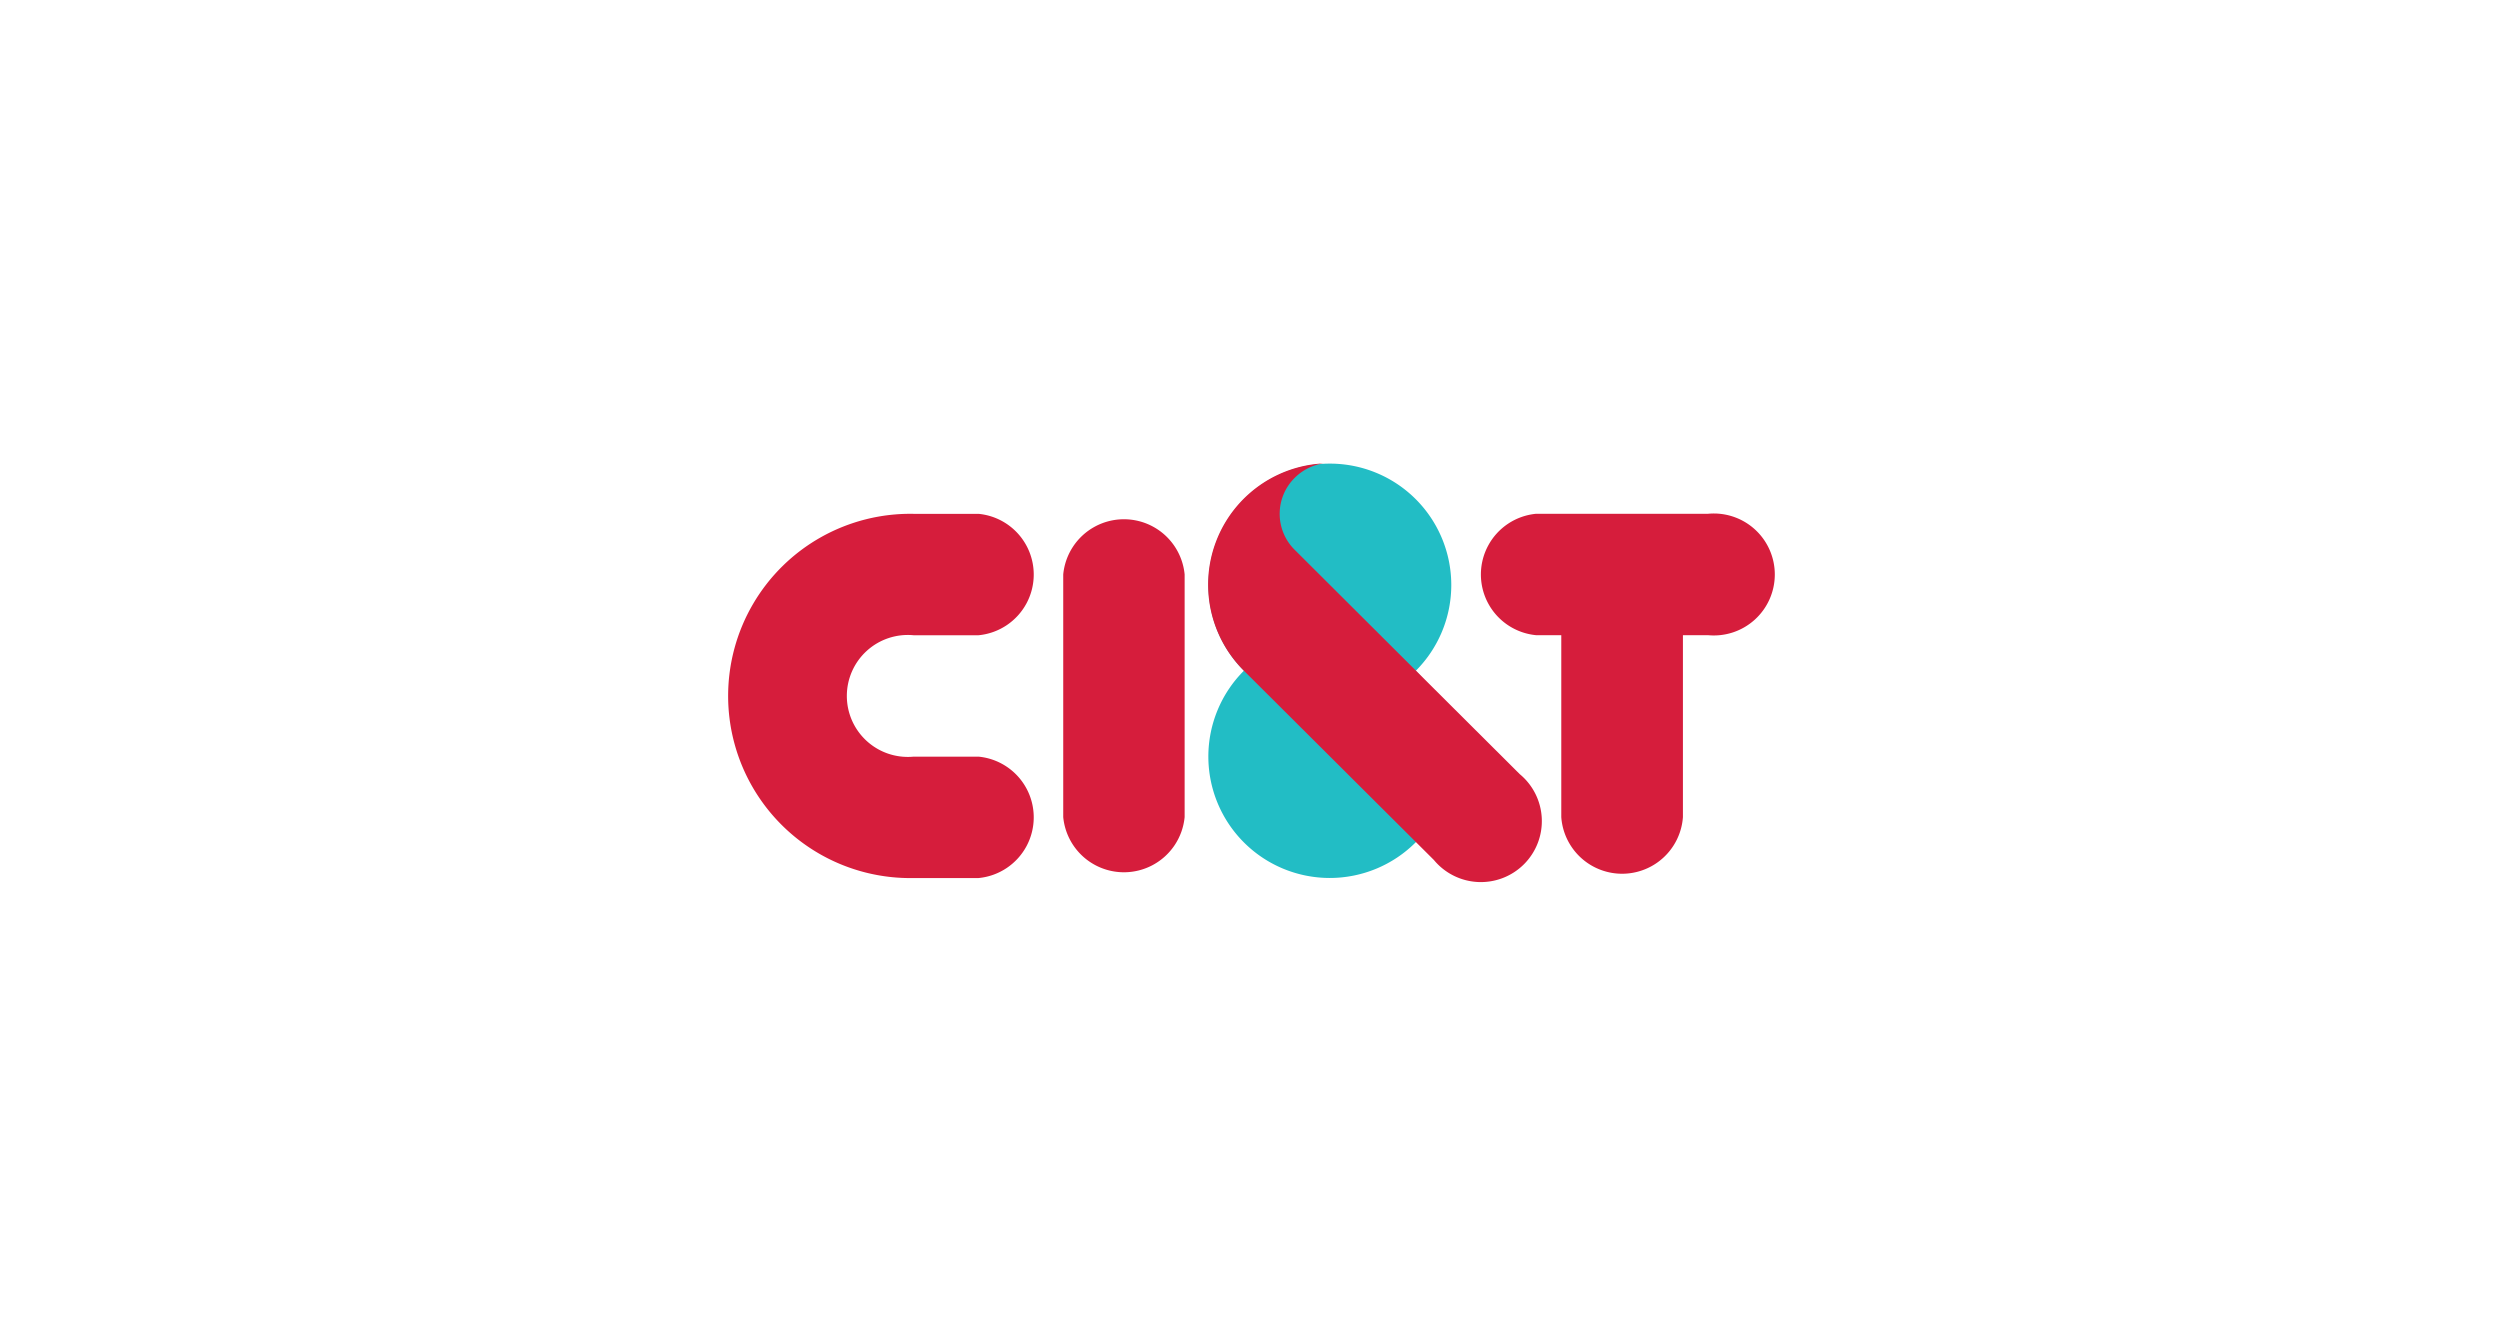<svg xmlns="http://www.w3.org/2000/svg" viewBox="0 0 410 220"><defs><style>.cls-1{fill:#fff;}.cls-2{fill:#22bdc5;}.cls-2,.cls-3{fill-rule:evenodd;}.cls-3{fill:#d61d3c;}</style></defs><title>logo_ci-t</title><g id="レイヤー_2" data-name="レイヤー 2"><g id="レイヤー_1-2" data-name="レイヤー 1"><rect class="cls-1" width="410" height="220"/><path class="cls-2" d="M232.2,110A19.91,19.91,0,1,0,204,110a19.91,19.91,0,1,0,28.16,0Z"/><path class="cls-3" d="M194.28,134V94.21a10,10,0,0,0-19.91,0V134a10,10,0,0,0,19.91,0Z"/><path class="cls-3" d="M280.08,84.26H251.92a10,10,0,0,0,0,19.91h4.13V134A10,10,0,0,0,276,134V104.17h4.12a10,10,0,1,0,0-19.91Z"/><path class="cls-3" d="M160.48,144a10,10,0,0,0,0-19.91H149.83a10,10,0,1,1,0-19.91h10.65a10,10,0,0,0,0-19.91H149.83a29.87,29.87,0,1,0,0,59.73Z"/><path class="cls-3" d="M204,110A19.91,19.91,0,0,1,217,76a8.39,8.39,0,0,0-4.67,2.37,8.3,8.3,0,0,0-.09,11.71l37,36.88a10,10,0,1,1-14.08,14.08Z"/></g></g></svg>